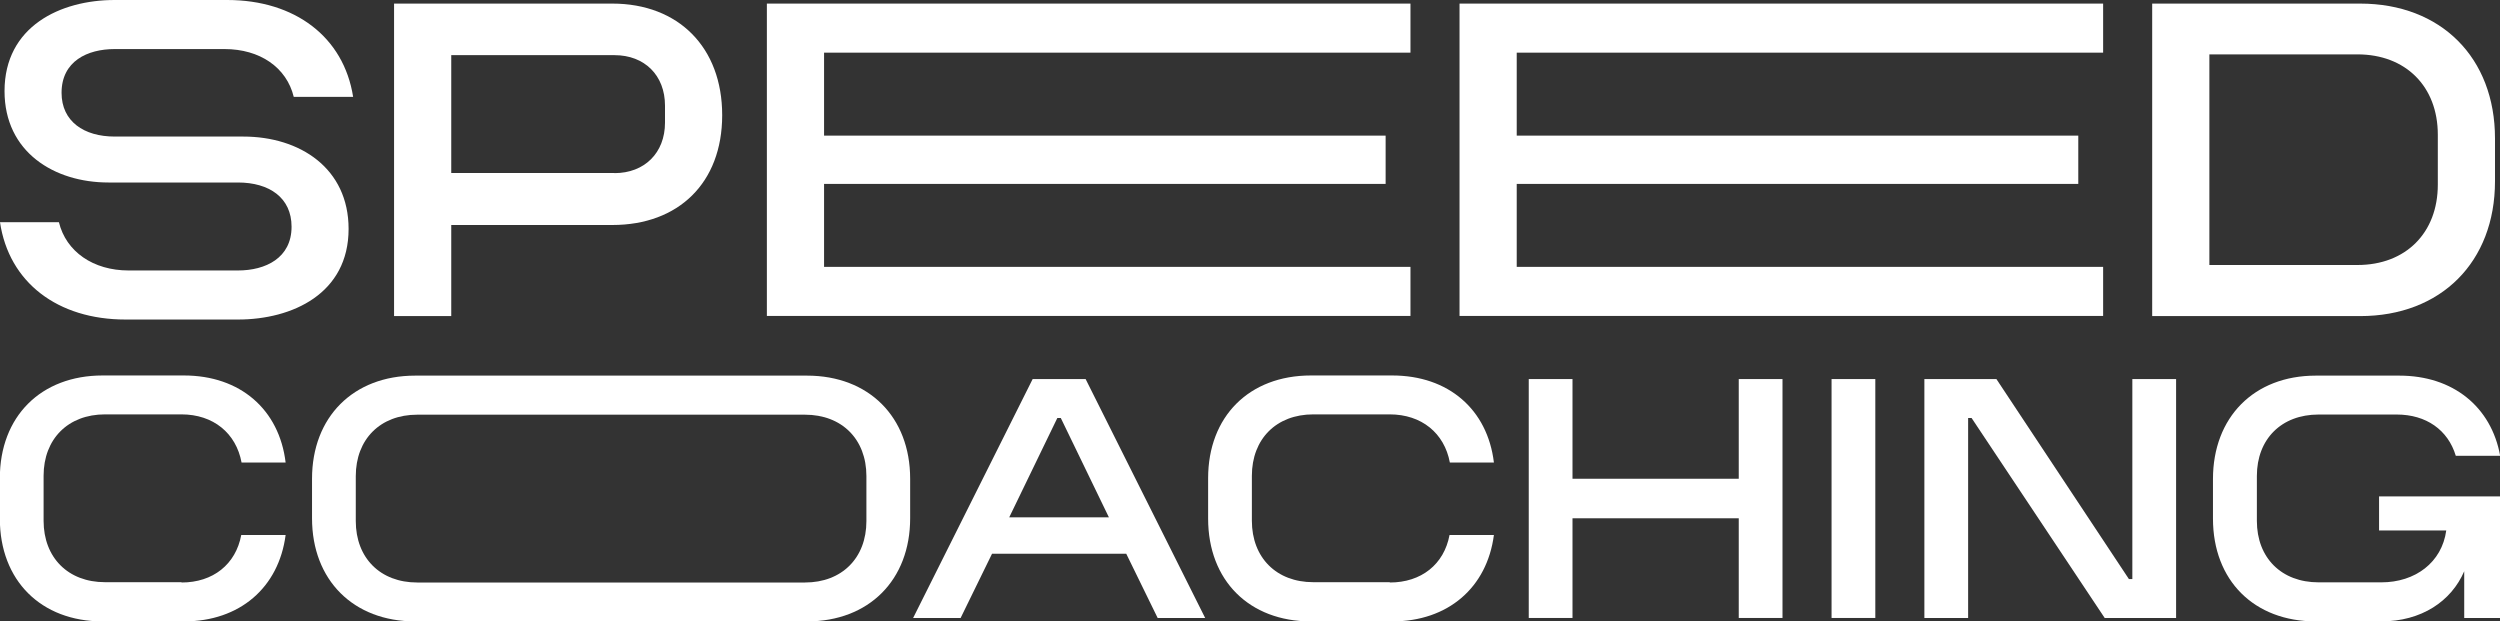 <svg xmlns="http://www.w3.org/2000/svg" id="Calque_2" viewBox="0 0 160 39.77"><rect x="0" y="0" width="160" height="39.77" fill="#333333" stroke="none"/><defs><style>      .cls-1 {        fill: #fff;      }    </style></defs><g id="Calque_1-2" data-name="Calque_1"><g><g><path class="cls-1" d="M8.23,17.31h7c1.77,0,3.43-.8,3.43-2.8,0-1.86-1.43-2.83-3.43-2.83H6.94C3.48,11.68.29,9.74.29,5.83.29,1.69,3.86,0,7.34,0h7.2c4.34,0,7.46,2.37,8.06,6.2h-3.8c-.46-1.89-2.17-3.06-4.43-3.06h-7.03c-1.74,0-3.4.77-3.4,2.8,0,1.83,1.43,2.8,3.4,2.8h8.23c3.63,0,6.74,2.03,6.74,5.91,0,4.14-3.6,5.8-7.08,5.8h-7.2c-4.34,0-7.46-2.37-8.03-6.23h3.77c.46,1.89,2.2,3.09,4.46,3.09Z"></path><path class="cls-1" d="M25.22.23h13.97c4.23,0,7.03,2.8,7.03,7.14s-2.8,7.03-7.03,7.03h-10.31v5.83h-3.66V.23ZM39.33,11.08c1.91,0,3.23-1.29,3.23-3.23v-1.09c0-1.94-1.31-3.23-3.23-3.23h-10.45v7.54h10.45Z"></path><path class="cls-1" d="M49.08.23h41.19v3.14h-37.53v5.31h35.94v3.09h-35.94v5.31h37.53v3.14h-41.19V.23Z"></path><path class="cls-1" d="M93.41.23h41.19v3.14h-37.53v5.31h35.94v3.09h-35.94v5.31h37.53v3.14h-41.19V.23Z"></path><path class="cls-1" d="M137.74,20.22V.23h13.31c5.17,0,8.63,3.46,8.63,8.63v2.74c0,5.17-3.46,8.63-8.63,8.63h-13.31ZM141.4,3.48v13.48h9.48c3.09,0,5.14-2.06,5.14-5.14v-3.2c0-3.09-2.06-5.14-5.14-5.14h-9.48Z"></path></g><g><path class="cls-1" d="M11.62,37.28c2.01,0,3.47-1.16,3.82-3.04h2.84c-.44,3.36-2.93,5.53-6.51,5.53h-5.2c-3.95,0-6.58-2.62-6.58-6.58v-2.58c0-3.95,2.62-6.58,6.58-6.58h5.2c3.61,0,6.1,2.18,6.51,5.57h-2.82c-.35-1.88-1.81-3.08-3.85-3.08h-4.89c-2.36,0-3.93,1.57-3.93,3.93v2.88c0,2.36,1.57,3.93,3.93,3.93h4.89Z"></path><path class="cls-1" d="M19.97,30.64c0-3.95,2.64-6.6,6.6-6.6h25.08c3.95,0,6.6,2.64,6.6,6.6v2.53c0,3.95-2.64,6.6-6.6,6.6h-25.08c-3.95,0-6.6-2.64-6.6-6.6v-2.53ZM51.52,37.28c2.36,0,3.93-1.57,3.93-3.93v-2.88c0-2.36-1.57-3.93-3.93-3.93h-24.82c-2.36,0-3.93,1.57-3.93,3.93v2.88c0,2.36,1.57,3.93,3.93,3.93h24.82Z"></path><path class="cls-1" d="M66.09,24.26h3.39l7.65,15.29h-3.04l-2.01-4.11h-8.59l-2.01,4.11h-3.04l7.65-15.29ZM70.97,33.11l-3.08-6.36h-.22l-3.08,6.36h6.38Z"></path><path class="cls-1" d="M88.95,37.28c2.01,0,3.47-1.16,3.82-3.04h2.84c-.44,3.36-2.93,5.53-6.51,5.53h-5.2c-3.95,0-6.58-2.62-6.58-6.58v-2.58c0-3.95,2.62-6.58,6.58-6.58h5.2c3.61,0,6.1,2.18,6.51,5.57h-2.82c-.35-1.88-1.81-3.08-3.85-3.08h-4.89c-2.36,0-3.93,1.57-3.93,3.93v2.88c0,2.36,1.57,3.93,3.93,3.93h4.89Z"></path><path class="cls-1" d="M111.28,33.17h-10.64v6.38h-2.8v-15.29h2.8v6.38h10.64v-6.38h2.8v15.29h-2.8v-6.38Z"></path><path class="cls-1" d="M117.22,24.26h2.8v15.29h-2.8v-15.29Z"></path><path class="cls-1" d="M136.25,37.06h.22v-12.8h2.8v15.29h-4.57l-8.52-12.8h-.22v12.8h-2.8v-15.29h4.61l8.48,12.8Z"></path><path class="cls-1" d="M160,31.77v7.78h-2.29v-2.99c-.83,1.92-2.73,3.21-5.33,3.21h-4.17c-3.95,0-6.58-2.62-6.58-6.58v-2.53c0-3.95,2.62-6.62,6.58-6.62h5.35c3.43,0,5.88,1.99,6.45,5.13h-2.84c-.5-1.66-1.9-2.64-3.78-2.64h-5c-2.38,0-3.95,1.57-3.95,3.93v2.88c0,2.36,1.57,3.93,3.95,3.93h4.02c2.16,0,3.87-1.27,4.15-3.32h-4.3v-2.18h7.76Z"></path></g></g></g></svg>